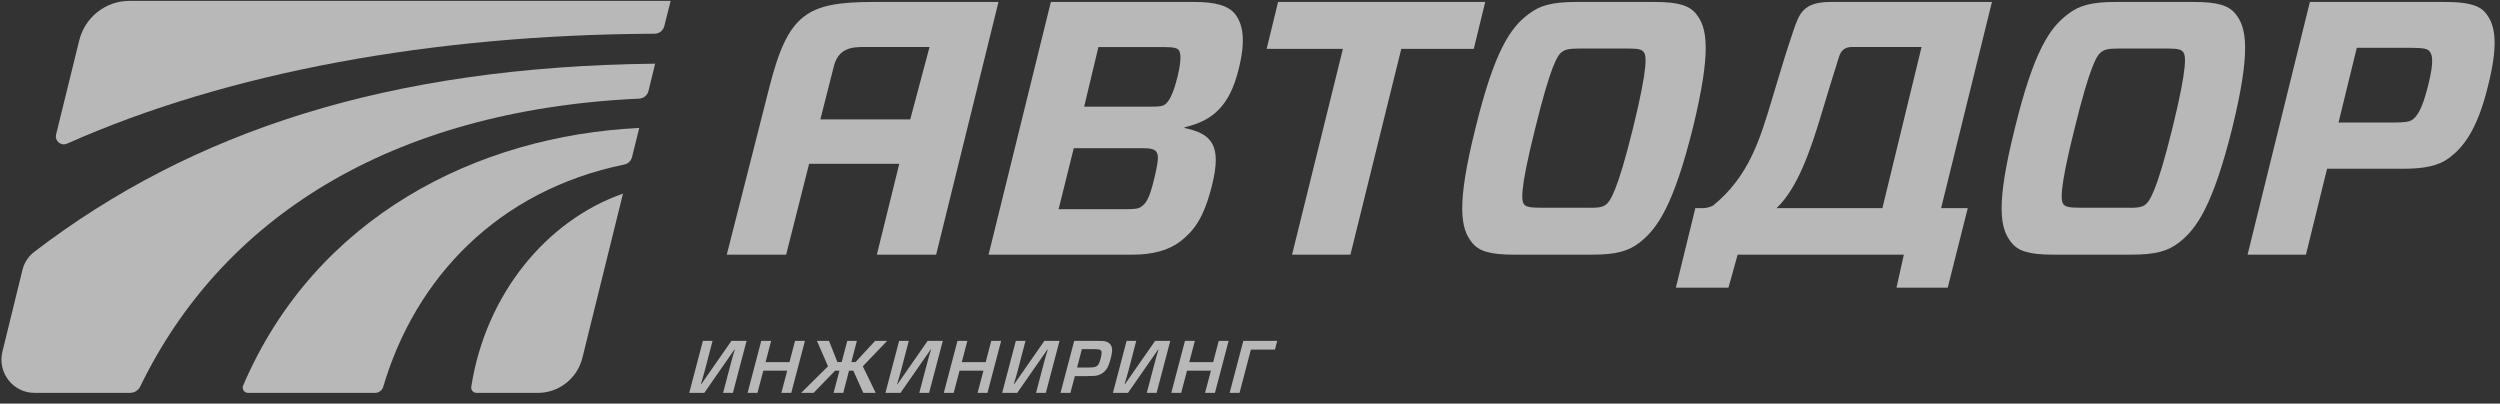<?xml version="1.0" encoding="UTF-8"?> <svg xmlns="http://www.w3.org/2000/svg" width="223" height="36" viewBox="0 0 223 36" fill="none"><rect x="0" y="0" width="223" height="36" fill="#333333" stroke="none"/> <g opacity="0.65"> <path d="M109.684 35.043L110.904 30.407H113.931L113.725 31.186H111.58L110.566 35.044L109.684 35.043ZM108.373 35.043H107.491L108.015 33.063H105.884L105.361 35.044H104.478L105.698 30.407H106.581L106.082 32.305H108.213L108.711 30.407H109.593L108.373 35.043ZM102.292 35.043L102.997 32.375C103.066 32.104 103.142 31.84 103.159 31.776L103.341 31.179H103.307L100.617 35.044H99.272L100.493 30.407H101.354L100.658 33.07C100.587 33.348 100.512 33.612 100.488 33.675L100.396 33.981L100.312 34.279H100.339L103.037 30.407H104.388L103.168 35.044L102.292 35.043ZM97.067 32.785C97.66 32.785 97.843 32.722 98.001 32.472C98.098 32.312 98.251 31.776 98.263 31.547C98.28 31.206 98.18 31.144 97.587 31.144H96.504L96.074 32.785H97.067ZM95.819 30.407H97.68C98.439 30.407 98.528 30.415 98.744 30.498C99.055 30.623 99.219 30.908 99.2 31.29C99.183 31.617 99.043 32.173 98.884 32.583C98.655 33.146 98.196 33.494 97.622 33.529C97.517 33.536 97.407 33.543 96.903 33.55H95.876L95.48 35.044H94.598L95.819 30.407ZM92.413 35.043L93.117 32.375C93.186 32.104 93.262 31.84 93.279 31.776L93.462 31.179H93.427L90.737 35.044H89.392L90.612 30.407H91.474L90.778 33.07C90.708 33.348 90.633 33.612 90.608 33.675L90.516 33.981L90.432 34.279H90.46L93.157 30.407H94.509L93.288 35.044L92.413 35.043ZM88.082 35.043H87.2L87.724 33.063H85.593L85.069 35.044H84.186L85.407 30.407H86.289L85.791 32.305H87.921L88.419 30.407H89.302L88.082 35.043ZM82.001 35.043L82.705 32.375C82.775 32.104 82.851 31.84 82.868 31.776L83.05 31.179H83.016L80.326 35.044H78.981L80.201 30.407H81.063L80.367 33.07C80.297 33.348 80.221 33.612 80.197 33.675L80.105 33.981L80.021 34.279H80.048L82.746 30.407H84.097L82.876 35.044L82.001 35.043ZM74.356 35.043L74.879 33.063H74.493L72.57 35.044H71.46L73.859 32.674L72.873 30.408H73.948L74.698 32.298H75.078L75.577 30.407H76.431L75.94 32.298H76.312L78.059 30.407H79.134L76.962 32.673L78.114 35.044H77.004L76.114 33.063H75.734L75.218 35.044L74.356 35.043ZM70.58 35.043H69.697L70.22 33.063H68.09L67.566 35.044H66.684L67.903 30.407H68.786L68.288 32.305H70.419L70.918 30.407H71.8L70.58 35.043ZM64.499 35.043L65.203 32.375C65.272 32.104 65.348 31.84 65.365 31.776L65.455 31.478L65.547 31.179H65.513L62.823 35.044H61.479L62.698 30.407H63.56L62.864 33.07C62.794 33.348 62.718 33.612 62.693 33.675L62.602 33.981L62.518 34.279H62.546L65.243 30.407H66.594L65.374 35.044L64.499 35.043Z" fill="white"></path> <path d="M213.376 10.93C214.558 10.93 214.908 10.865 215.196 10.673C215.612 10.35 216.059 9.77 216.601 7.58C217.145 5.391 216.954 4.844 216.697 4.554C216.538 4.361 216.186 4.264 215.005 4.264H210.226L208.597 10.93H213.376ZM218.423 14.118C217.496 14.795 216.218 15.052 214.398 15.052H207.575L205.69 22.716H200.484L206.041 0.174H218.07C219.891 0.174 221.041 0.399 221.648 1.075C222.446 2.01 222.99 3.459 221.936 7.646C220.945 11.735 219.636 13.217 218.423 14.118ZM184.068 18.24C184.259 18.433 184.515 18.53 185.537 18.53H189.784C190.806 18.562 191.125 18.433 191.381 18.24C191.733 17.951 192.371 17.145 193.777 11.445C195.182 5.713 194.959 4.907 194.735 4.65C194.576 4.425 194.32 4.328 193.298 4.328H189.049C188.027 4.328 187.709 4.425 187.422 4.65C187.069 4.907 186.463 5.713 185.057 11.445C183.621 17.176 183.844 17.951 184.068 18.24ZM195.661 0.174C197.865 0.174 198.823 0.496 199.43 1.268C200.389 2.46 200.803 4.521 199.111 11.445C197.386 18.337 195.949 20.397 194.384 21.622C193.394 22.394 192.307 22.716 190.104 22.716H183.173C180.969 22.716 180.011 22.394 179.405 21.621C178.414 20.397 177.998 18.337 179.724 11.445C181.417 4.521 182.854 2.46 184.45 1.268C185.441 0.496 186.526 0.174 188.73 0.174H195.661Z" fill="white"></path> <path fill-rule="evenodd" clip-rule="evenodd" d="M163.727 6.073C163.454 6.938 163.115 8.014 162.58 9.817C161.434 13.675 160.308 16.794 158.476 18.563H167.91L171.403 4.191H165.183C164.53 4.191 164.202 4.545 164.046 5.053C163.945 5.381 163.842 5.709 163.727 6.073ZM154.998 22.717L154.179 25.658H149.488L151.224 18.563H151.963C152.261 18.549 152.552 18.47 152.816 18.33C155.996 15.733 156.977 12.466 158.042 8.922L158.502 7.393C158.903 6.055 159.353 4.557 159.957 2.776C160.493 1.194 160.858 0.175 163.284 0.175H177.682L173.148 18.563H175.525L173.738 25.659H169.168L169.823 22.718L154.998 22.717Z" fill="white"></path> <path d="M135.952 18.24C136.143 18.433 136.4 18.53 137.421 18.53H141.669C142.692 18.562 143.011 18.433 143.267 18.24C143.618 17.951 144.257 17.145 145.662 11.445C147.067 5.713 146.844 4.907 146.62 4.65C146.46 4.425 146.205 4.328 145.183 4.328H140.935C139.913 4.328 139.594 4.425 139.306 4.65C138.955 4.907 138.348 5.713 136.943 11.445C135.505 17.176 135.728 17.951 135.952 18.24ZM147.547 0.174C149.75 0.174 150.708 0.496 151.315 1.268C152.273 2.46 152.688 4.521 150.995 11.445C149.271 18.337 147.834 20.397 146.269 21.622C145.278 22.394 144.193 22.716 141.989 22.716H135.058C132.855 22.716 131.897 22.394 131.289 21.621C130.3 20.397 129.884 18.337 131.609 11.445C133.301 4.521 134.739 2.46 136.335 1.268C137.325 0.496 138.412 0.174 140.616 0.174H147.547ZM124.994 4.361L120.458 22.716H115.252L119.787 4.361H112.984L114.006 0.174H132.482L131.46 4.361H124.994ZM102.616 9.514C103.447 9.514 103.702 9.481 103.958 9.288C104.309 8.998 104.66 8.354 105.044 6.808C105.395 5.326 105.331 4.715 105.139 4.457C104.98 4.295 104.724 4.199 103.862 4.199H97.978L96.707 9.514H102.616ZM103.127 13.507C102.936 13.313 102.68 13.217 101.849 13.217H95.781L94.427 18.658H100.444C101.243 18.658 101.562 18.627 101.849 18.401C102.169 18.143 102.489 17.886 102.936 16.018C103.415 14.086 103.319 13.796 103.127 13.507ZM93.737 0.174H106.545C108.397 0.174 109.578 0.496 110.185 1.269C110.92 2.235 111.112 3.716 110.473 6.229C109.674 9.448 108.173 10.769 105.682 11.349L105.65 11.414C108.109 11.929 109.004 12.959 108.109 16.534C107.375 19.497 106.48 20.591 105.299 21.525C104.245 22.33 102.808 22.716 101.051 22.716H88.18L93.737 0.174ZM73.175 10.653C73.778 8.272 74.265 6.353 74.387 5.884C74.811 4.262 76.026 4.191 77.099 4.191H82.915L81.192 10.653H73.175ZM77.954 0.175C71.932 0.175 70.295 1.217 68.616 7.82L64.828 22.716H70.124L72.172 14.613H80.215L78.215 22.716H83.503L89.065 0.174L77.954 0.175Z" fill="white"></path> <path d="M55.571 17.271C48.727 19.665 43.317 26.263 42.036 34.506C42.026 34.573 42.031 34.641 42.05 34.706C42.069 34.771 42.101 34.831 42.145 34.882C42.188 34.933 42.243 34.974 42.303 35.002C42.364 35.031 42.43 35.045 42.497 35.045H47.977C48.89 35.046 49.777 34.738 50.497 34.17C51.217 33.603 51.729 32.809 51.951 31.914L55.571 17.271Z" fill="white"></path> <path d="M21.687 34.389C21.657 34.461 21.645 34.539 21.653 34.616C21.66 34.694 21.686 34.768 21.728 34.833C21.77 34.898 21.828 34.951 21.895 34.988C21.963 35.025 22.038 35.045 22.115 35.045H33.457C33.797 35.045 34.09 34.819 34.187 34.491C37.061 24.774 44.414 16.995 55.684 14.675C55.849 14.643 56.002 14.563 56.124 14.447C56.246 14.33 56.333 14.181 56.375 14.016L57.022 11.413C42.557 12.112 28.131 19.341 21.687 34.389Z" fill="white"></path> <path d="M2.005 24.071L0.216 31.363C-0.243 33.235 1.162 35.044 3.075 35.044H11.602C11.792 35.044 11.979 34.989 12.14 34.887C12.301 34.784 12.431 34.638 12.514 34.465C19.717 19.622 34.611 9.832 57.016 8.797C57.208 8.789 57.393 8.719 57.543 8.596C57.692 8.473 57.798 8.305 57.846 8.116L58.438 5.68C34.674 5.939 17.119 11.697 3.035 22.48C2.522 22.876 2.159 23.438 2.005 24.071Z" fill="white"></path> <path d="M59.256 2.326L59.823 0.078H11.539C10.51 0.077 9.512 0.424 8.701 1.064C7.89 1.703 7.315 2.598 7.066 3.607L5.005 11.991C4.862 12.57 5.437 13.054 5.979 12.813C20.319 6.436 38.635 3.088 58.385 3.009C58.585 3.009 58.779 2.942 58.936 2.818C59.094 2.694 59.207 2.521 59.256 2.326Z" fill="white"></path> </g> </svg> 